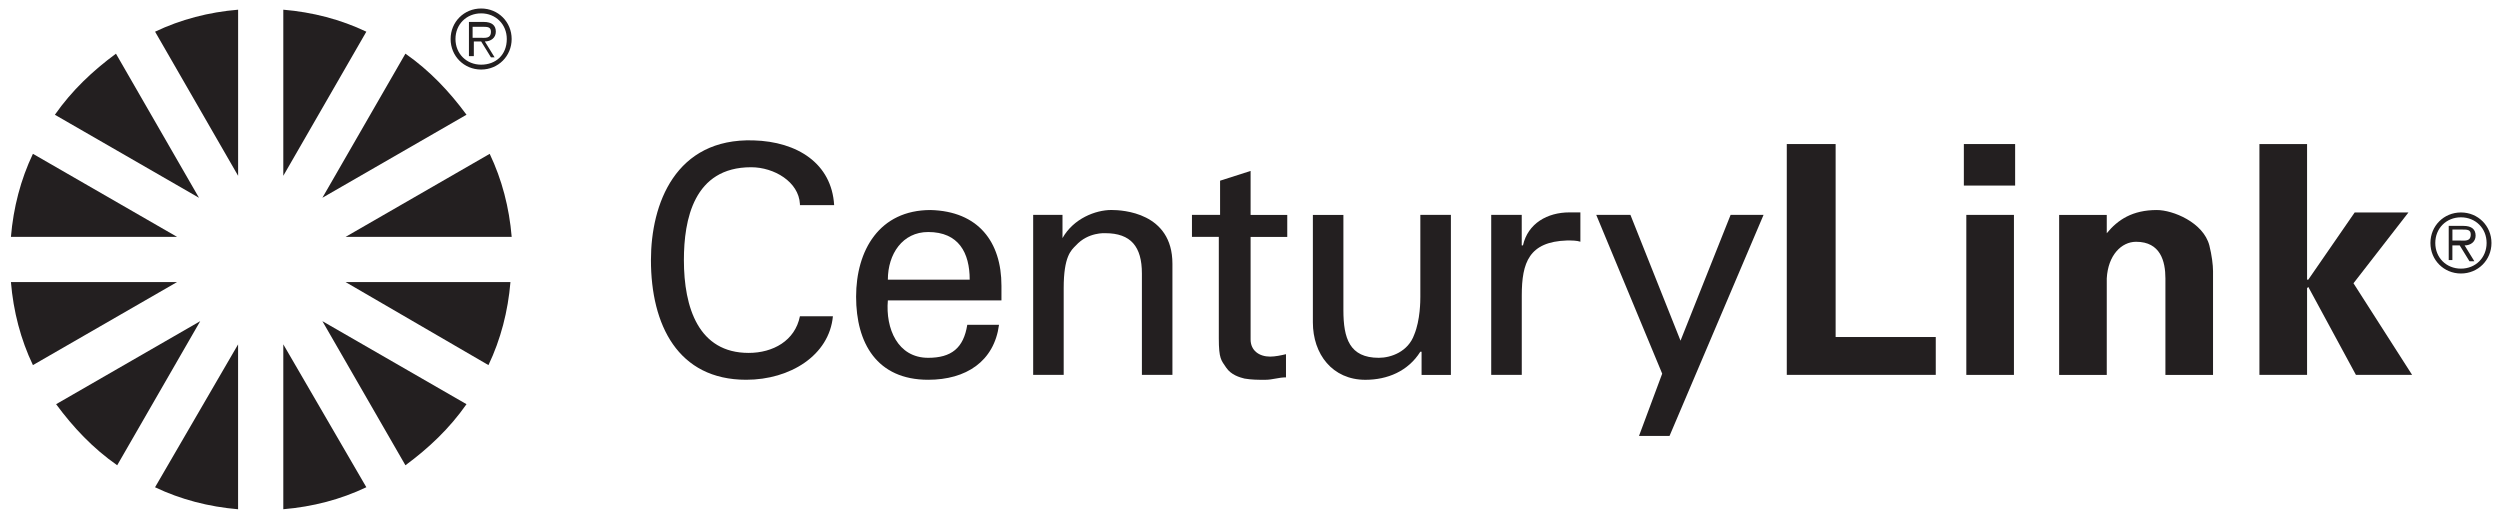 <?xml version="1.0" encoding="UTF-8"?>
<svg id="Layer_1" xmlns="http://www.w3.org/2000/svg" version="1.1" viewBox="0 0 729.79 152.48">
  <!-- Generator: Adobe Illustrator 29.7.1, SVG Export Plug-In . SVG Version: 2.1.1 Build 8)  -->
  <defs>
    <style>
      .st0 {
        fill: #231f20;
      }
    </style>
  </defs>
  <g>
    <path class="st0" d="M16.38,117.99c4.99,6.77,10.7,12.84,17.83,17.83l24.24-42.07-42.07,24.24"/>
    <path class="st0" d="M33.85,15.67c-6.77,4.99-12.84,10.7-17.83,17.83l42.07,24.24L33.85,15.67"/>
    <path class="st0" d="M106.94,9.25c-7.49-3.57-15.69-5.7-24.24-6.42v48.49l24.24-42.07"/>
    <path class="st0" d="M45.26,142.24c7.49,3.57,15.69,5.7,24.24,6.42v-48.13l-24.24,41.71"/>
    <path class="st0" d="M136.18,33.49c-4.99-6.77-10.7-12.84-17.83-17.83l-24.24,42.07,42.07-24.24"/>
    <path class="st0" d="M118.35,135.82c6.77-4.99,12.84-10.7,17.83-17.83l-42.07-24.24,24.24,42.07"/>
    <path class="st0" d="M149.37,69.15c-.71-8.56-2.85-16.76-6.42-24.24l-42.07,24.24h48.49"/>
    <path class="st0" d="M3.19,82.34c.71,8.56,2.85,16.76,6.42,24.24l42.07-24.24H3.19"/>
    <path class="st0" d="M9.61,44.9c-3.57,7.49-5.7,15.69-6.42,24.24h48.49L9.61,44.9"/>
    <path class="st0" d="M100.88,82.34l41.71,24.24c3.57-7.49,5.7-15.69,6.42-24.24h-48.13"/>
    <path class="st0" d="M69.51,2.83c-8.56.71-16.76,2.85-24.24,6.42l24.24,42.07V2.83"/>
    <path class="st0" d="M82.7,148.65c8.56-.71,16.76-2.85,24.24-6.42l-24.24-41.71v48.13"/>
    <path class="st0" d="M131.54,11.39c0-4.99,3.92-8.91,8.91-8.91s8.91,3.92,8.91,8.91-3.92,8.91-8.91,8.91-8.91-3.92-8.91-8.91M147.94,11.39c0-4.28-3.21-7.49-7.49-7.49s-7.49,3.21-7.49,7.49,3.21,7.49,7.49,7.49,7.49-2.85,7.49-7.49M138.32,16.38h-1.43V6.4h4.28c2.5,0,3.57,1.07,3.57,2.85s-1.43,2.85-3.21,2.85l2.85,4.63h-1.07l-2.85-4.63h-2.14s0,4.28,0,4.28ZM140.1,11.03c1.43,0,3.21.36,3.21-1.78,0-1.43-1.07-1.43-2.5-1.43h-2.85v3.21h2.14Z"/>
  </g>
  <path class="st0" d="M233.51,59.52c-.36-6.42-7.49-10.7-14.26-10.7-16.76,0-19.61,15.33-19.61,27.1,0,13.9,4.28,27.1,18.9,27.1,7.13,0,13.55-3.57,14.97-10.7h9.63c-1.07,11.41-12.48,18.54-25.31,18.54-19.97,0-27.81-16.04-27.81-34.94,0-16.4,7.13-35.65,29.95-34.94,12.84.36,22.82,6.77,23.53,18.9h-9.98"/>
  <path class="st0" d="M259.18,87.69c-.71,8.2,2.85,16.76,11.77,16.76,6.77,0,10.34-2.85,11.41-9.63h9.27c-1.43,10.7-9.63,16.04-20.68,16.04-14.97,0-21.04-10.7-21.04-24.24s6.77-25.31,21.75-25.31c13.9.36,20.68,9.27,20.68,22.1v4.28h-33.16M283.07,81.63c0-7.84-3.21-13.9-12.12-13.9-7.49,0-11.77,6.42-11.77,13.9h23.89Z"/>
  <path class="st0" d="M310.16,69.5h0c3.21-5.7,9.63-8.2,14.26-8.2,3.21,0,17.83.71,17.83,15.69v32.44h-8.91v-29.59c0-7.84-3.21-11.77-10.7-11.77,0,0-4.99-.36-8.56,3.57-1.43,1.43-3.57,3.21-3.57,12.48v25.31h-8.91v-46.71h8.56v6.77"/>
  <path class="st0" d="M356.16,62.73v-9.98l8.91-2.85v12.84h10.7v6.42h-10.7v29.95c0,3.21,2.5,4.99,5.7,4.99,1.43,0,3.21-.36,4.63-.71v6.77c-2.14,0-3.92.71-6.06.71s-3.92,0-6.06-.36c-1.43-.36-3.92-1.07-5.35-3.21-1.43-2.14-2.14-2.5-2.14-8.56v-29.59h-7.84v-6.42h8.2"/>
  <path class="st0" d="M414.63,62.73h8.91v46.71h-8.56v-6.77h-.36c-3.57,5.7-9.63,8.2-16.04,8.2-9.63,0-15.33-7.49-15.33-16.76v-31.37h8.91v27.81c0,8.2,1.78,13.9,10.34,13.9,3.57,0,8.56-1.78,10.34-6.77,1.78-4.28,1.78-9.98,1.78-11.05v-23.89"/>
  <path class="st0" d="M444.22,109.43h-8.91v-46.71h8.91v8.91h.36c1.43-6.42,7.13-9.63,13.55-9.63h3.21v8.56c-1.07-.36-2.5-.36-3.92-.36-11.05.36-13.19,6.42-13.19,16.04v23.17"/>
  <polygon class="st0" points="487.36 127.26 478.45 127.26 485.22 109.08 465.97 62.73 475.95 62.73 490.57 99.45 505.19 62.73 514.81 62.73 487.36 127.26"/>
  <polygon class="st0" points="521.59 109.43 521.59 42.05 535.85 42.05 535.85 98.38 565.08 98.38 565.08 109.43 521.59 109.43"/>
  <path class="st0" d="M573.28,42.05h14.97v12.12h-14.97v-12.12ZM574,62.73h13.9v46.71h-13.9v-46.71Z"/>
  <path class="st0" d="M615,68.08h0c3.21-3.92,7.49-6.77,14.62-6.77,4.63,0,13.55,3.57,15.33,10.34.71,2.85,1.07,5.7,1.07,7.49v30.31h-13.9v-28.17c0-4.99-1.43-10.7-8.56-10.7-4.28,0-8.2,3.92-8.56,10.7v28.17h-13.9v-46.71h13.9v5.35"/>
  <polygon class="st0" points="673.47 81.63 673.83 81.63 687.37 62.02 703.06 62.02 687.02 82.69 704.13 109.43 687.73 109.43 673.83 83.76 673.47 84.12 673.47 109.43 659.56 109.43 659.56 42.05 673.47 42.05 673.47 81.63"/>
  <path class="st0" d="M709.48,70.93c0-4.99,3.92-8.91,8.91-8.91s8.91,3.92,8.91,8.91-3.92,8.91-8.91,8.91-8.91-3.92-8.91-8.91M725.88,70.93c0-4.28-3.21-7.49-7.49-7.49s-7.49,3.21-7.49,7.49,3.21,7.49,7.49,7.49,7.49-3.21,7.49-7.49M716.25,75.92h-1.43v-9.98h4.28c2.5,0,3.57,1.07,3.57,2.85s-1.43,2.85-3.21,2.85l2.85,4.63h-1.43l-2.85-4.63h-2.14v4.28h.36ZM718.04,70.22c1.43,0,3.21.36,3.21-1.78,0-1.43-1.07-1.43-2.5-1.43h-2.85v3.21h2.14Z"/>
</svg>
